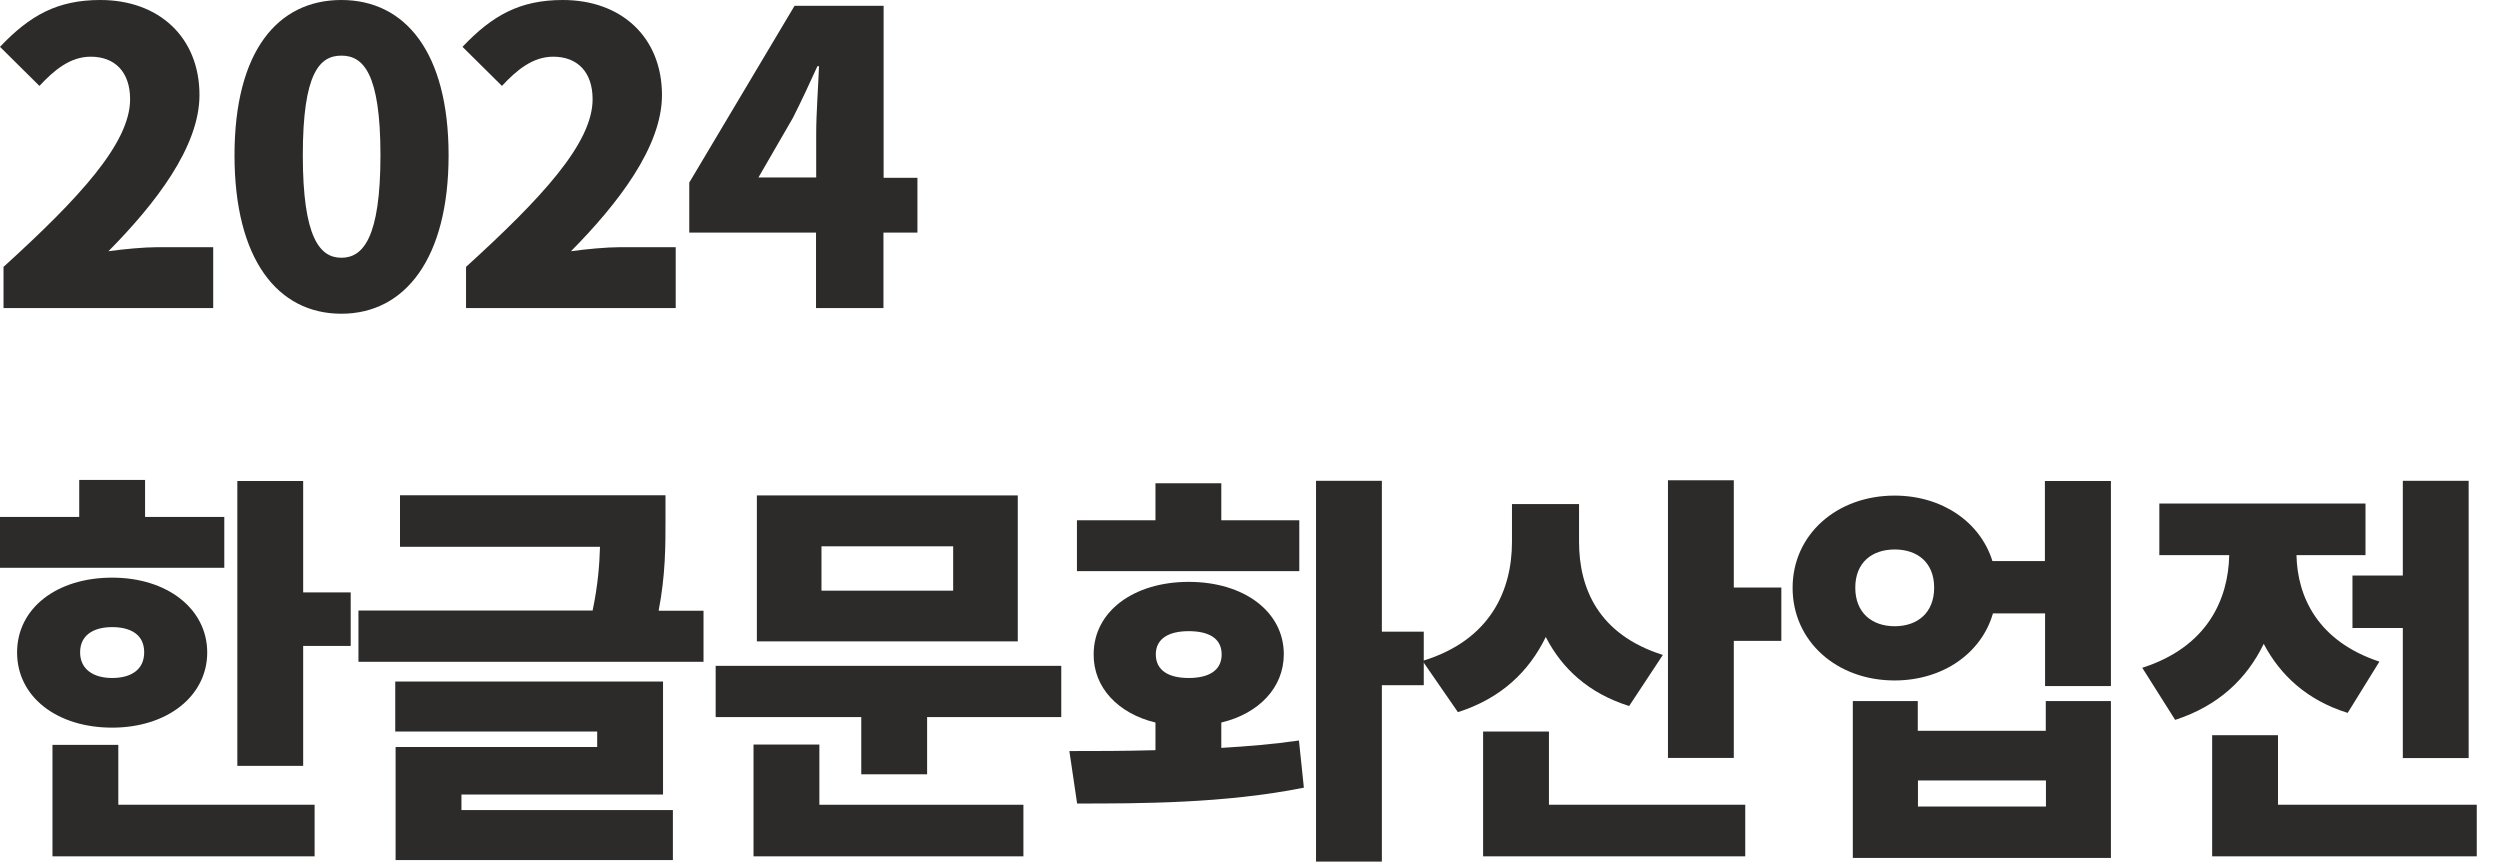 <?xml version="1.0" encoding="UTF-8"?>
<svg xmlns="http://www.w3.org/2000/svg" width="142" height="49" viewBox="0 0 142 49" fill="none">
  <g clip-path="url(#clip0_530_650)">
    <path d="M0.21 15.15C4.5 11.25 7.39 8.13 7.39 5.64C7.39 4.07 6.51 3.22 5.15 3.22C3.97 3.22 3.05 4.01 2.24 4.88L0 2.66C1.69 0.88 3.25 0 5.7 0C9.03 0 11.33 2.12 11.33 5.4C11.33 8.36 8.79 11.61 6.16 14.27C7.01 14.15 8.19 14.04 8.95 14.04H12.11V17.5H0.2V15.15H0.21Z" fill="#2D2B2A"></path>
    <path d="M13.32 8.82C13.32 2.91 15.77 0 19.39 0C23.01 0 25.48 2.96 25.48 8.82C25.48 14.68 23.01 17.82 19.39 17.82C15.77 17.82 13.32 14.73 13.32 8.82ZM21.61 8.82C21.61 4.13 20.62 3.16 19.39 3.16C18.16 3.16 17.2 4.13 17.2 8.82C17.2 13.51 18.17 14.64 19.39 14.64C20.61 14.64 21.61 13.53 21.61 8.82Z" fill="#2D2B2A"></path>
    <path d="M26.48 15.15C30.77 11.25 33.66 8.13 33.66 5.64C33.66 4.07 32.781 3.22 31.421 3.22C30.241 3.22 29.32 4.01 28.511 4.88L26.27 2.66C27.96 0.88 29.52 0 31.971 0C35.3 0 37.6 2.12 37.6 5.4C37.6 8.36 35.06 11.61 32.431 14.27C33.281 14.15 34.461 14.04 35.221 14.04H38.38V17.5H26.471V15.15H26.48Z" fill="#2D2B2A"></path>
    <path d="M52.1 13.21H50.18V17.5H46.35V13.21H39.15V10.37L45.13 0.33H50.19V10.1H52.11V13.22L52.1 13.21ZM46.36 10.09V7.57C46.36 6.48 46.48 4.85 46.52 3.76H46.43C45.99 4.73 45.53 5.72 45.04 6.69L43.08 10.08H46.36V10.09Z" fill="#2D2B2A"></path>
    <path d="M12.74 32.25H0V29.36H4.5V27.26H8.24V29.36H12.74V32.25ZM6.37 41.33C3.23 41.33 0.97 39.58 0.97 37.06C0.97 34.54 3.23 32.81 6.37 32.81C9.51 32.81 11.77 34.59 11.77 37.06C11.77 39.53 9.51 41.33 6.37 41.33ZM6.72 45.71H17.87V48.64H2.98V42.31H6.72V45.7V45.71ZM6.37 38.51C7.43 38.51 8.19 38.05 8.19 37.05C8.19 36.05 7.43 35.62 6.37 35.62C5.31 35.62 4.55 36.08 4.55 37.05C4.55 38.02 5.31 38.51 6.37 38.51ZM19.92 33.64V36.69H17.22V43.5H13.48V27.32H17.22V33.65H19.92V33.64Z" fill="#2D2B2A"></path>
    <path d="M39.96 34.68V37.59H20.36V34.68H33.66C33.96 33.25 34.05 32.09 34.08 31.06H22.72V28.13H37.8V29.63C37.8 30.99 37.8 32.68 37.41 34.69H39.97L39.96 34.68ZM26.22 46.01H38.22V48.85H22.47V42.43H33.92V41.55H22.45V38.71H37.66V45.13H26.21V46.01H26.22Z" fill="#2D2B2A"></path>
    <path d="M60.28 37.82V40.73H52.66V43.98H48.92V40.73H40.65V37.82H60.27H60.28ZM46.54 45.71H58.13V48.64H42.8V42.29H46.54V45.71ZM57.81 36.43H42.99V28.14H57.81V36.43ZM54.14 31.03H46.66V33.55H54.14V31.03Z" fill="#2D2B2A"></path>
    <path d="M69.37 42.48C70.87 42.39 72.35 42.27 73.78 42.06L74.06 44.74C69.56 45.64 64.76 45.64 61.18 45.64L60.74 42.66C62.19 42.66 63.88 42.66 65.63 42.61V41.04C63.51 40.53 62.1 39.05 62.12 37.16C62.12 34.74 64.38 33.05 67.52 33.05C70.66 33.05 72.92 34.74 72.92 37.16C72.92 39.05 71.51 40.53 69.37 41.04V42.47V42.48ZM73.8 32.44H61.17V29.55H65.63V27.45H69.37V29.55H73.8V32.44ZM65.65 37.17C65.65 38.09 66.39 38.51 67.52 38.51C68.65 38.51 69.39 38.09 69.39 37.17C69.39 36.25 68.65 35.85 67.52 35.85C66.39 35.85 65.65 36.27 65.65 37.17ZM80.87 38.92H78.49V48.94H74.75V27.31H78.49V35.88H80.87V38.93V38.92Z" fill="#2D2B2A"></path>
    <path d="M92.53 40.1C90.24 39.38 88.72 37.98 87.8 36.18C86.85 38.14 85.26 39.67 82.81 40.45L80.8 37.54C84.68 36.36 85.88 33.5 85.88 30.78V28.63H89.69V30.78C89.69 33.39 90.77 36.04 94.45 37.2L92.53 40.11V40.1ZM87.98 45.71H99.13V48.64H84.24V41.55H87.98V45.71ZM101.18 33.38V36.4H98.48V43.05H94.74V27.28H98.48V33.37H101.18V33.38Z" fill="#2D2B2A"></path>
    <path d="M119.9 27.31V38.97H116.16V34.84H113.2C112.55 37.1 110.36 38.65 107.61 38.65C104.33 38.65 101.82 36.43 101.82 33.39C101.82 30.35 104.34 28.15 107.61 28.15C110.31 28.15 112.48 29.65 113.17 31.87H116.15V27.32H119.89L119.9 27.31ZM116.21 39.82H119.9V48.73H105.24V39.82H108.93V41.51H116.2V39.82H116.21ZM109.86 33.38C109.86 31.95 108.91 31.21 107.62 31.21C106.33 31.21 105.38 31.95 105.38 33.38C105.38 34.81 106.33 35.57 107.62 35.57C108.91 35.57 109.86 34.81 109.86 33.38ZM116.21 44.33H108.94V45.81H116.21V44.33Z" fill="#2D2B2A"></path>
    <path d="M133.34 40.49C131.03 39.77 129.51 38.34 128.58 36.57C127.63 38.53 126.04 40.08 123.55 40.89L121.68 37.93C125.37 36.75 126.57 34.05 126.62 31.53H122.65V28.6H134.36V31.53H130.44C130.49 33.89 131.64 36.42 135.15 37.58L133.35 40.49H133.34ZM140.68 45.71V48.64H125.65V41.76H129.39V45.71H140.68ZM136.48 32.69V27.31H140.22V43.06H136.48V35.67H133.62V32.69H136.48Z" fill="#2D2B2A"></path>
  </g>
  <defs>
    <clipPath id="clip0_530_650">
      <rect width="141.74" height="48.94" fill="white"></rect>
    </clipPath>
  </defs>
</svg>
